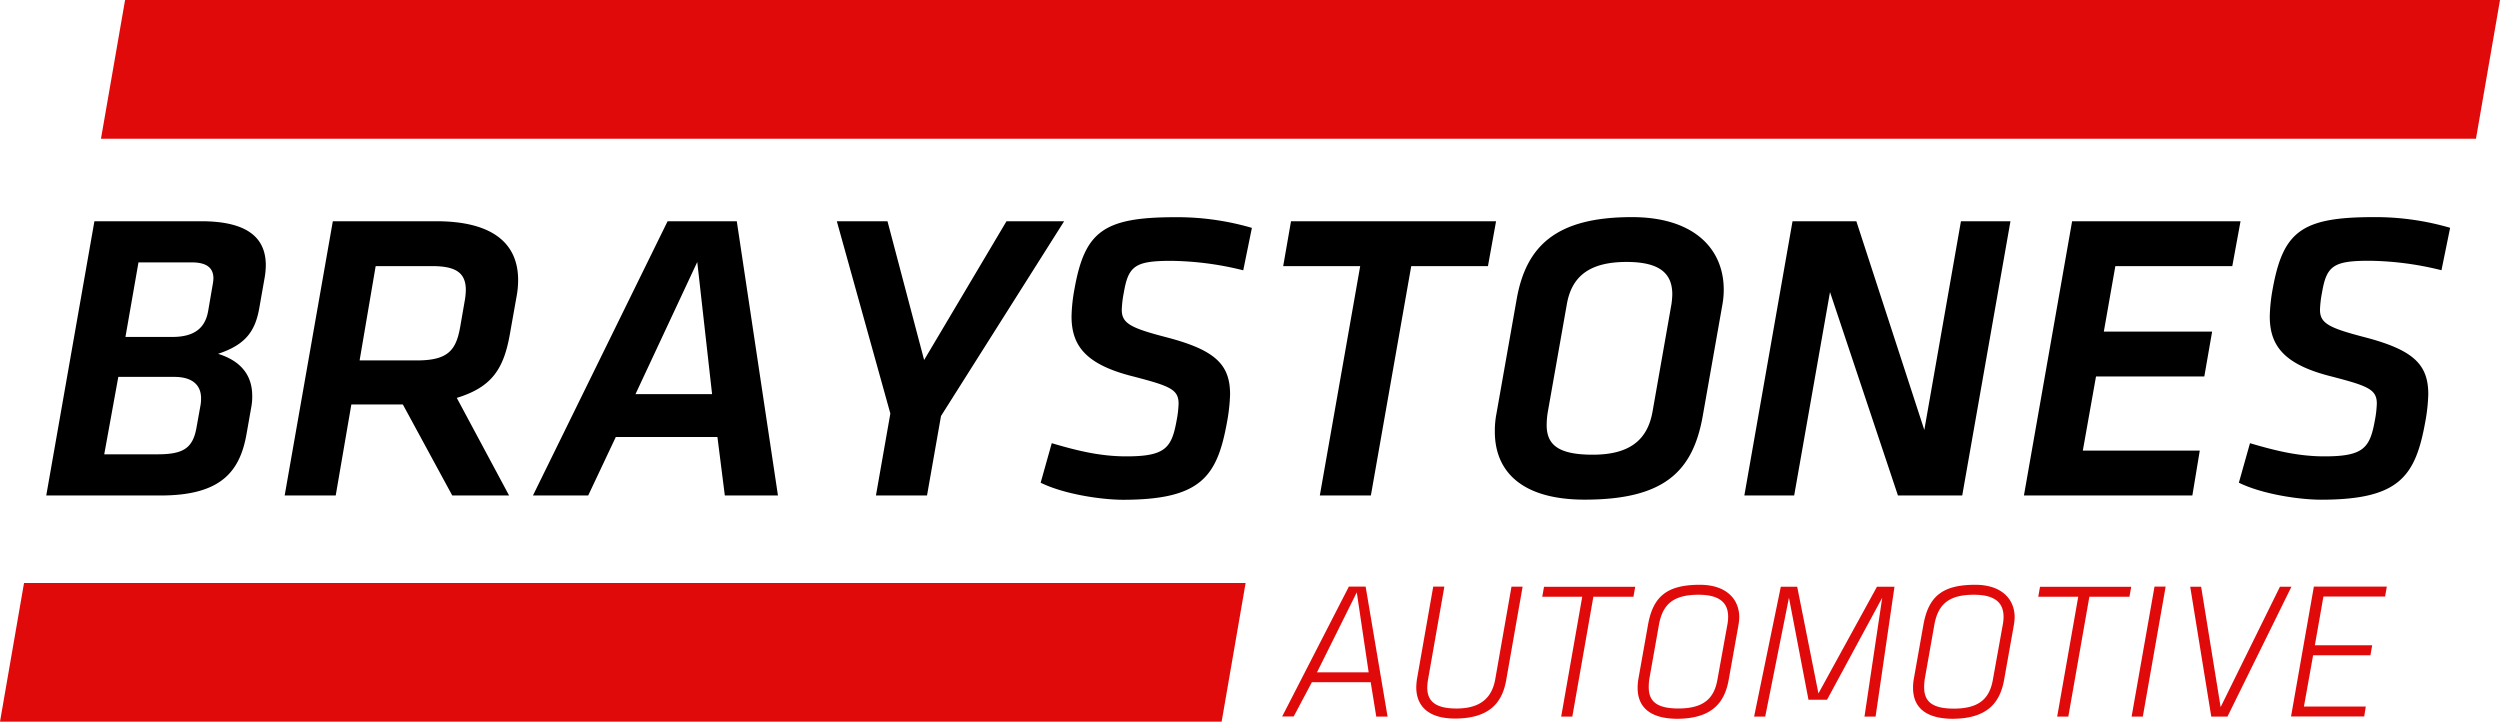 <?xml version="1.0" encoding="UTF-8"?> <svg xmlns="http://www.w3.org/2000/svg" viewBox="0 0 959.37 276.94"><defs><style>.cls-1{fill:#e10a0a;}</style></defs><g id="Layer_2" data-name="Layer 2"><g id="Braystones_Logo" data-name="Braystones Logo"><path class="cls-1" d="M468.8,276.94H0l9.22-53.22H478ZM959.37,0H48L38.75,53.23h911.4Z"></path><path class="cls-1" d="M526,261.78H503.44l-7,13.17h-4.41l25.59-49.84h6.44L532.48,275h-4.34ZM505.39,258h19.83l-4.56-30.69Z"></path><path class="cls-1" d="M543.49,263.73a23.53,23.53,0,0,1,.3-3.3L550,225.11h4.27L548,260.81a22.24,22.24,0,0,0-.3,3c0,5.39,3.29,8.08,11.23,8.08,9.43,0,13.69-4.34,14.89-11.37l6.21-35.4h4.27L578,261c-1.5,8.45-6.21,14.74-19.76,14.74C547.75,275.7,543.49,270.61,543.49,263.73Z"></path><path class="cls-1" d="M603.37,275H599.1l8.08-46H591.84l.67-3.81h35l-.68,3.81H611.45Z"></path><path class="cls-1" d="M628.44,264a19.62,19.62,0,0,1,.3-3.52l3.67-20.65c1.94-11,7.33-15.42,19.91-15.42,10.18,0,15.12,5.54,15.12,12.5a21.6,21.6,0,0,1-.3,2.92l-3.75,21c-1.57,8.83-6.43,15-20,15C632.48,275.7,628.44,270.76,628.44,264Zm34.43-24.25a16,16,0,0,0,.3-3.07c0-5.31-3.22-8.45-11.38-8.45-9.58,0-13.77,3.59-15.19,11.6L633,260.13a20.09,20.09,0,0,0-.3,3.6c0,5.16,2.77,8.15,11.37,8.15,10,0,13.78-4.11,15-11.15Z"></path><path class="cls-1" d="M722.3,229.37l-21.18,39.15H694l-7.49-39.15L677.39,275h-4.26l10.25-49.84h6.29l8.15,40.94,22.46-40.94H727L719.75,275h-4.26Z"></path><path class="cls-1" d="M734.13,264a18.74,18.74,0,0,1,.3-3.52l3.66-20.65c1.95-11,7.34-15.42,19.91-15.42,10.18,0,15.12,5.54,15.12,12.5a21.6,21.6,0,0,1-.3,2.92l-3.74,21c-1.57,8.83-6.44,15-20,15C738.17,275.7,734.13,270.76,734.13,264Zm34.43-24.25a16,16,0,0,0,.3-3.07c0-5.31-3.22-8.45-11.38-8.45-9.58,0-13.77,3.59-15.19,11.6l-3.6,20.35a21,21,0,0,0-.3,3.6c0,5.16,2.77,8.15,11.38,8.15,10,0,13.77-4.11,15-11.15Z"></path><path class="cls-1" d="M793.71,275h-4.27l8.08-46H782.18l.67-3.81h35l-.68,3.81H801.79Z"></path><path class="cls-1" d="M826.79,225.11h4.27L822.3,275H818Z"></path><path class="cls-1" d="M848.57,275l-8.08-49.84h4.19l7.48,46.18,22.76-46.18h4.41L854.78,275Z"></path><path class="cls-1" d="M887.94,225.11h28l-.67,3.81H891.61l-3.29,18.71h22l-.67,3.82h-22l-3.52,19.69h23.73l-.6,3.81H879.18Z"></path><path d="M17.75,190.14,36.23,84.9H77.16C94.7,84.9,102,91.06,102,101.8a28.93,28.93,0,0,1-.47,4.9l-2.06,11.7c-1.58,8.69-5.21,13.9-15.8,17.38,8.22,2.53,13.12,7.74,13.12,16.12a21.46,21.46,0,0,1-.32,4.1l-1.9,10.75C92,181,84.75,190.14,61.68,190.14ZM77,155.21a15.35,15.35,0,0,0,.16-2.37c0-5.05-3.32-8.21-10.27-8.21H45.4L40,174.34H60.41c9.8,0,13.59-2.22,15-10.28Zm4.59-45.82a16.71,16.71,0,0,0,.31-2.53c0-4.27-2.84-6.32-9-6.16H53.14l-5,28.6h18c8.53,0,12.64-3.48,13.75-10Z"></path><path d="M154.59,155.21H134.83l-6,34.93H109.24L127.72,84.9h39.67c21.49,0,31.44,8.37,31.44,22.59a34.52,34.52,0,0,1-.63,6.48l-2.53,14.22c-2.37,13.44-6.95,20.39-20.38,24.5l20.07,37.45H173.55Zm23.7-39.5a26,26,0,0,0,.47-4.42c0-6.8-4.1-9.17-12.95-9.17H144.16L138,138.31h22c12,0,15-3.95,16.59-12.8Z"></path><path d="M275.31,167.7h-39l-10.59,22.44H204.52L256.19,84.9h26.55l15.8,105.24H278.15Zm-31.45-16.44h29.4l-5.69-50.72Z"></path><path d="M355.74,190.14h-19.6l5.53-31.45L321.13,84.9h19.44l14.06,53.25L386.24,84.9h22.12l-47.25,74.74Z"></path><path d="M399.35,185.24l4.26-15.17c10.12,3,18.81,5.06,28.61,5.06,14.85,0,17.38-3.16,19.27-13.59a40.46,40.46,0,0,0,.79-6.64c0-5.53-3.47-6.8-17.38-10.43-18.33-4.58-23.7-11.85-23.7-23.07A64.32,64.32,0,0,1,412.31,111c3.95-22.12,11.06-27.65,38.71-27.65a102.24,102.24,0,0,1,29.39,4.1l-3.32,16.28a118.8,118.8,0,0,0-27.65-3.63c-13.75,0-16.43,1.89-18.17,12.16a40.46,40.46,0,0,0-.79,6.64c0,5.21,3.47,6.95,16.75,10.43,19,4.9,24.81,10.43,24.81,22a67.56,67.56,0,0,1-1.11,10.28c-3.79,21.33-10,30.18-40.14,30.18C421.94,191.72,408,189.51,399.35,185.24Z"></path><path d="M526.07,190.14H506.48l15.49-88H492.42l3-17.22h78.69L571,102.12H541.56Z"></path><path d="M573.64,165.64a35.09,35.09,0,0,1,.63-6.95L582,114.92c3.63-20.7,15.33-31.6,44.25-31.6,24,0,35.23,12.32,35.23,27.81a32.35,32.35,0,0,1-.47,5.53l-7.59,43c-3.79,21.33-14.85,32.08-45.35,32.08C584.06,191.72,573.64,181,573.64,165.64Zm67.79-49a32.72,32.72,0,0,0,.31-3.64c0-7.9-4.58-12.48-17.54-12.48-14.06,0-21,5.37-22.91,16.12L594,157.9a31.55,31.55,0,0,0-.47,5.22c0,7.42,4.26,11.37,17.69,11.37,14.38,0,21-5.84,22.92-16.43Z"></path><path d="M702.26,112.08l-13.75,78.06H669.39L687.88,84.9h24.49L738.45,165,752.51,84.9h19L753,190.14H728.33Z"></path><path d="M795.17,84.9H859.8l-3.16,17.22H811.76l-4.42,25.13H848.9l-3,17.22H804.34l-5.06,28.44h44.88l-2.85,17.23H776.68Z"></path><path d="M859.16,185.24l4.27-15.17c10.11,3,18.8,5.06,28.6,5.06,14.86,0,17.38-3.16,19.28-13.59a41.59,41.59,0,0,0,.79-6.64c0-5.53-3.48-6.8-17.38-10.43-18.33-4.58-23.7-11.85-23.7-23.07a65.37,65.37,0,0,1,1.1-10.43c4-22.12,11.06-27.65,38.72-27.65a102.29,102.29,0,0,1,29.39,4.1l-3.32,16.28a118.87,118.87,0,0,0-27.65-3.63c-13.75,0-16.44,1.89-18.18,12.16a41.59,41.59,0,0,0-.79,6.64c0,5.21,3.48,6.95,16.75,10.43,19,4.9,24.81,10.43,24.81,22a67.43,67.43,0,0,1-1.1,10.28c-3.8,21.33-10,30.18-40.14,30.18C881.76,191.72,867.85,189.51,859.16,185.24Z"></path></g></g></svg> 